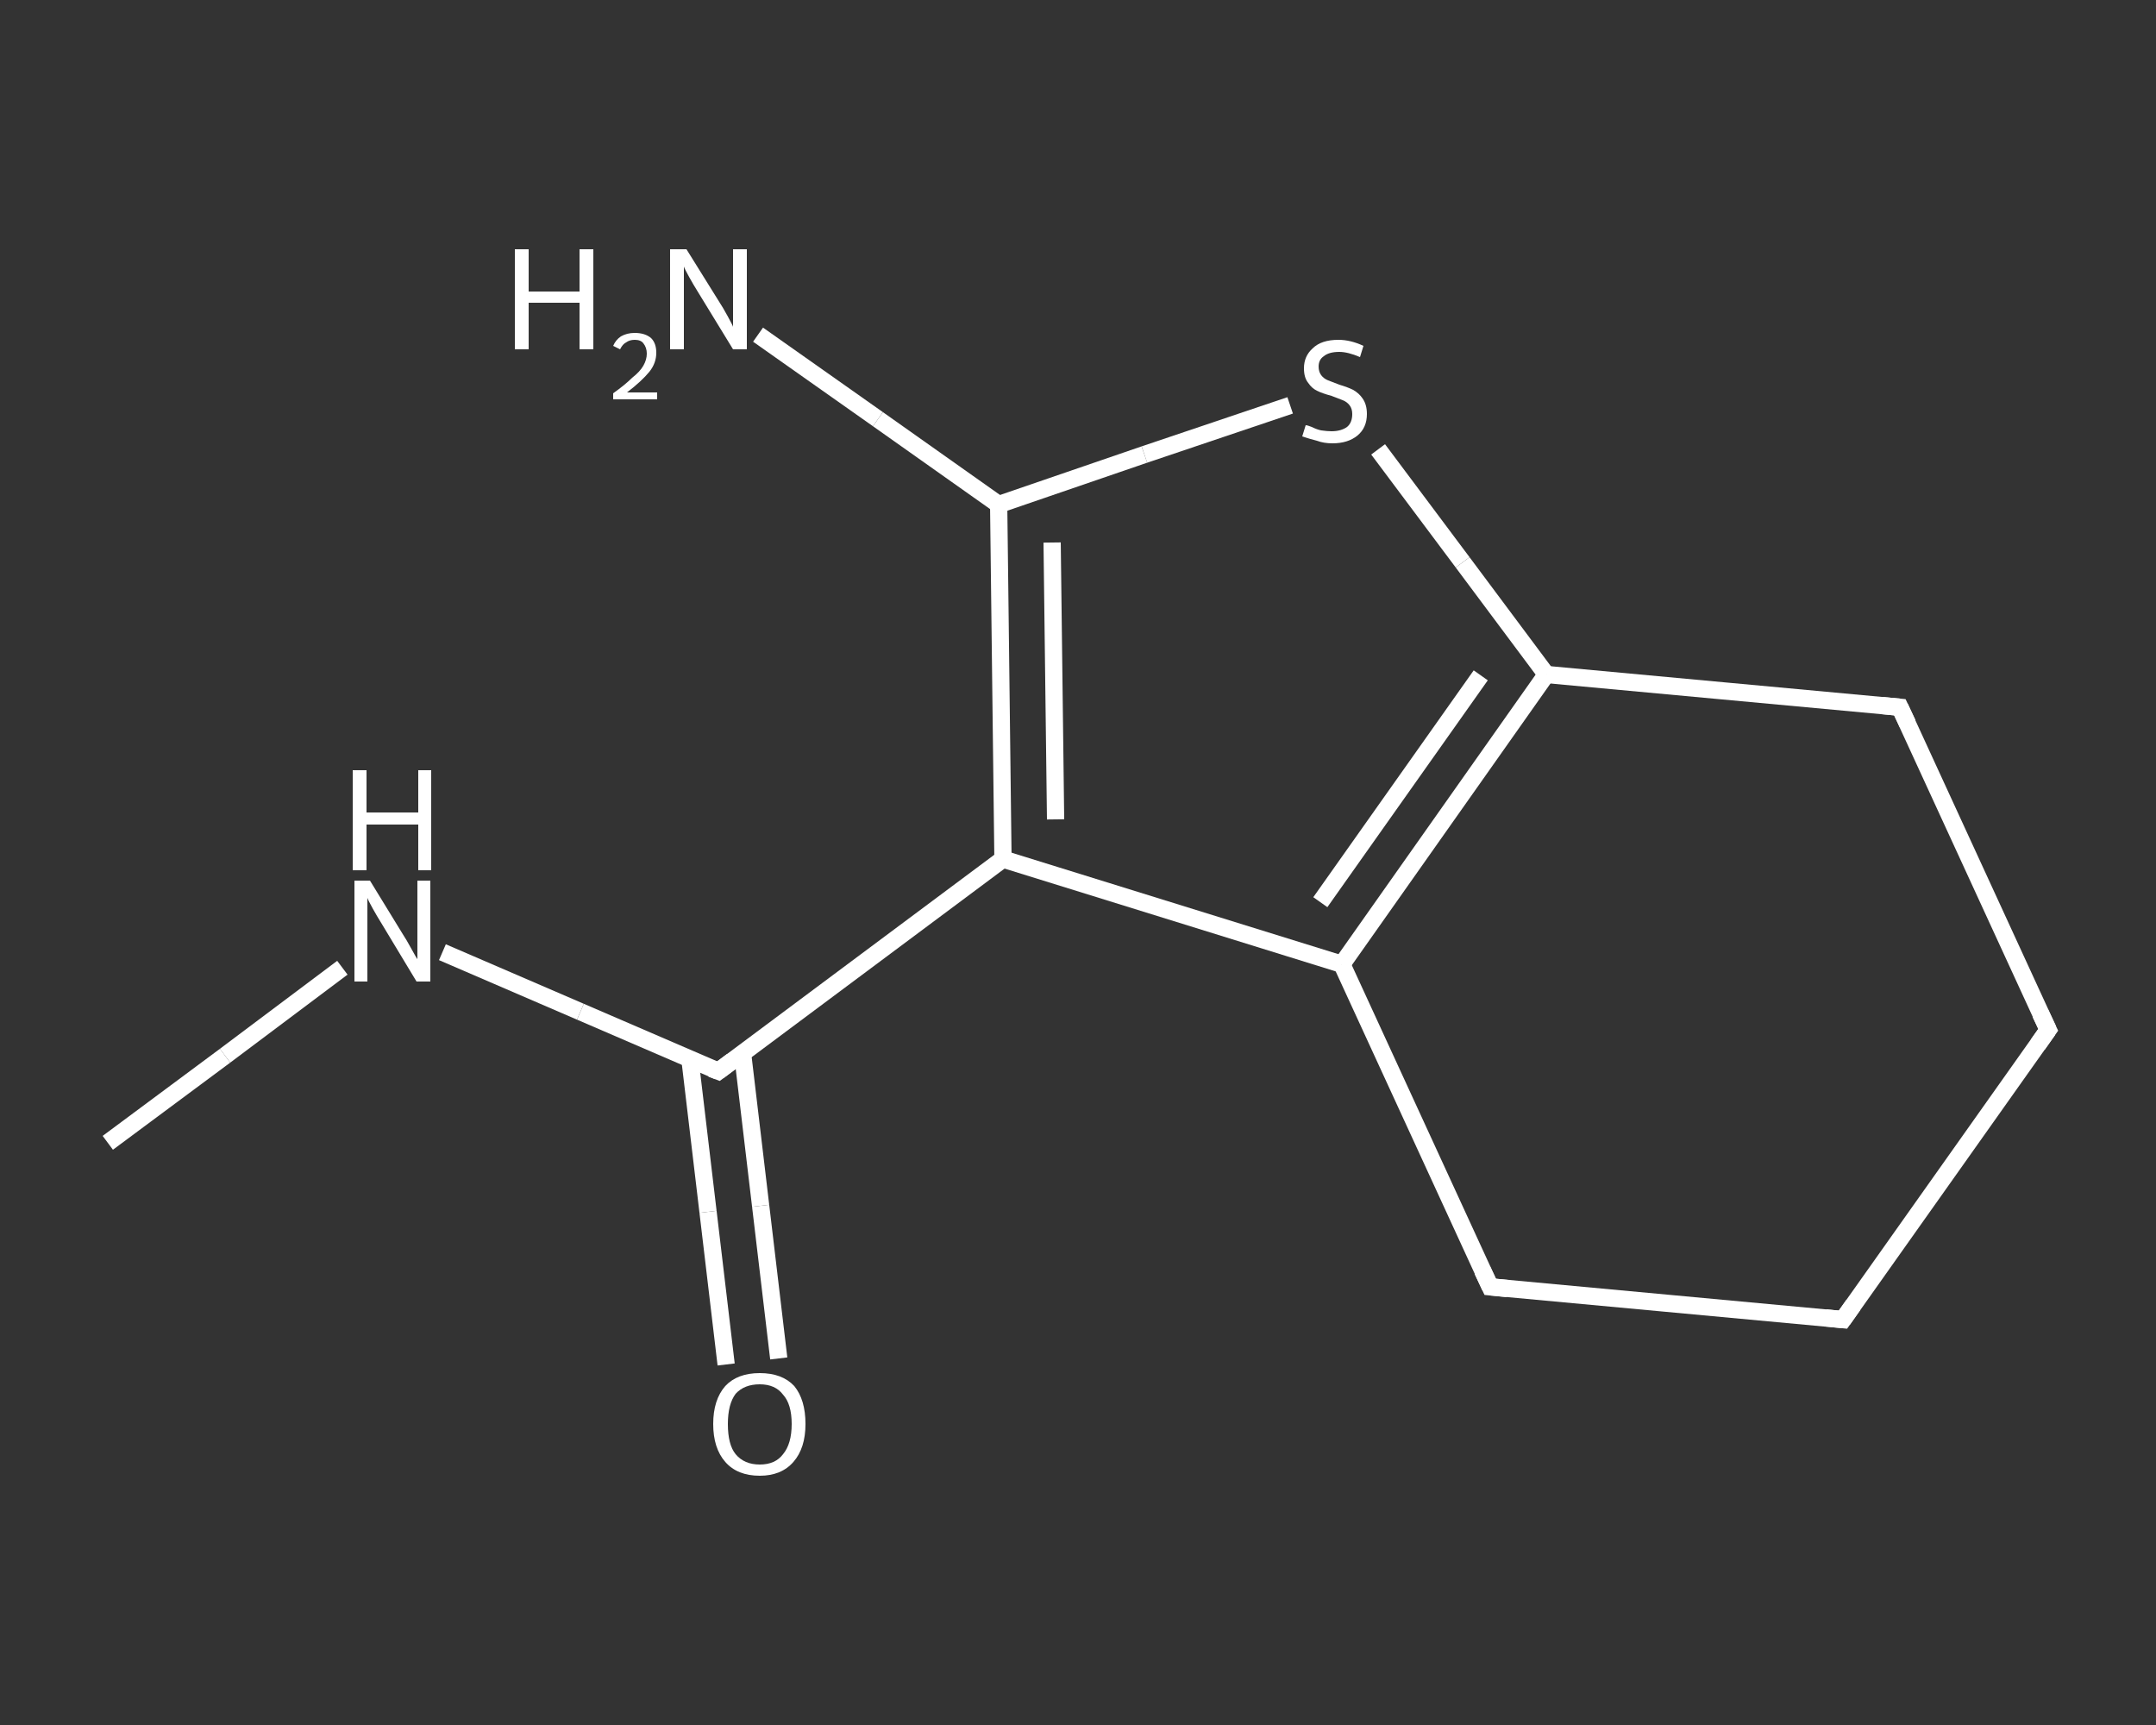 <?xml version='1.0' encoding='iso-8859-1'?>
<svg version='1.1' baseProfile='full'
              xmlns='http://www.w3.org/2000/svg'
                      xmlns:rdkit='http://www.rdkit.org/xml'
                      xmlns:xlink='http://www.w3.org/1999/xlink'
                  xml:space='preserve'
width='250px' height='200px' viewBox='0 0 250 200'>
<rect x="0" y="0" width="250" height="200" fill="#333333" stroke="none"/>
<!-- END OF HEADER -->
<rect style='opacity:1.0;fill:transparent;stroke:none' width='250.0' height='200.0' x='0.0' y='0.0'> </rect>
<path class='bond-0 atom-0 atom-1' d='M 12.5,132.5 L 26.1,122.4' style='fill:none;fill-rule:evenodd;stroke:#FFFFFF;stroke-width:2.0px;stroke-linecap:butt;stroke-linejoin:miter;stroke-opacity:1' />
<path class='bond-0 atom-0 atom-1' d='M 26.1,122.4 L 39.7,112.2' style='fill:none;fill-rule:evenodd;stroke:#FFFFFF;stroke-width:2.0px;stroke-linecap:butt;stroke-linejoin:miter;stroke-opacity:1' />
<path class='bond-1 atom-1 atom-2' d='M 51.3,110.4 L 67.3,117.3' style='fill:none;fill-rule:evenodd;stroke:#FFFFFF;stroke-width:2.0px;stroke-linecap:butt;stroke-linejoin:miter;stroke-opacity:1' />
<path class='bond-1 atom-1 atom-2' d='M 67.3,117.3 L 83.3,124.2' style='fill:none;fill-rule:evenodd;stroke:#FFFFFF;stroke-width:2.0px;stroke-linecap:butt;stroke-linejoin:miter;stroke-opacity:1' />
<path class='bond-2 atom-2 atom-3' d='M 80.0,122.8 L 82.1,140.5' style='fill:none;fill-rule:evenodd;stroke:#FFFFFF;stroke-width:2.0px;stroke-linecap:butt;stroke-linejoin:miter;stroke-opacity:1' />
<path class='bond-2 atom-2 atom-3' d='M 82.1,140.5 L 84.2,158.2' style='fill:none;fill-rule:evenodd;stroke:#FFFFFF;stroke-width:2.0px;stroke-linecap:butt;stroke-linejoin:miter;stroke-opacity:1' />
<path class='bond-2 atom-2 atom-3' d='M 86.1,122.1 L 88.2,139.8' style='fill:none;fill-rule:evenodd;stroke:#FFFFFF;stroke-width:2.0px;stroke-linecap:butt;stroke-linejoin:miter;stroke-opacity:1' />
<path class='bond-2 atom-2 atom-3' d='M 88.2,139.8 L 90.3,157.5' style='fill:none;fill-rule:evenodd;stroke:#FFFFFF;stroke-width:2.0px;stroke-linecap:butt;stroke-linejoin:miter;stroke-opacity:1' />
<path class='bond-3 atom-2 atom-4' d='M 83.3,124.2 L 116.3,99.6' style='fill:none;fill-rule:evenodd;stroke:#FFFFFF;stroke-width:2.0px;stroke-linecap:butt;stroke-linejoin:miter;stroke-opacity:1' />
<path class='bond-4 atom-4 atom-5' d='M 116.3,99.6 L 115.8,58.5' style='fill:none;fill-rule:evenodd;stroke:#FFFFFF;stroke-width:2.0px;stroke-linecap:butt;stroke-linejoin:miter;stroke-opacity:1' />
<path class='bond-4 atom-4 atom-5' d='M 122.4,95.0 L 122.0,62.9' style='fill:none;fill-rule:evenodd;stroke:#FFFFFF;stroke-width:2.0px;stroke-linecap:butt;stroke-linejoin:miter;stroke-opacity:1' />
<path class='bond-5 atom-5 atom-6' d='M 115.8,58.5 L 101.8,48.6' style='fill:none;fill-rule:evenodd;stroke:#FFFFFF;stroke-width:2.0px;stroke-linecap:butt;stroke-linejoin:miter;stroke-opacity:1' />
<path class='bond-5 atom-5 atom-6' d='M 101.8,48.6 L 87.9,38.8' style='fill:none;fill-rule:evenodd;stroke:#FFFFFF;stroke-width:2.0px;stroke-linecap:butt;stroke-linejoin:miter;stroke-opacity:1' />
<path class='bond-6 atom-5 atom-7' d='M 115.8,58.5 L 132.7,52.7' style='fill:none;fill-rule:evenodd;stroke:#FFFFFF;stroke-width:2.0px;stroke-linecap:butt;stroke-linejoin:miter;stroke-opacity:1' />
<path class='bond-6 atom-5 atom-7' d='M 132.7,52.7 L 149.6,47.0' style='fill:none;fill-rule:evenodd;stroke:#FFFFFF;stroke-width:2.0px;stroke-linecap:butt;stroke-linejoin:miter;stroke-opacity:1' />
<path class='bond-7 atom-7 atom-8' d='M 159.8,52.1 L 169.6,65.2' style='fill:none;fill-rule:evenodd;stroke:#FFFFFF;stroke-width:2.0px;stroke-linecap:butt;stroke-linejoin:miter;stroke-opacity:1' />
<path class='bond-7 atom-7 atom-8' d='M 169.6,65.2 L 179.3,78.2' style='fill:none;fill-rule:evenodd;stroke:#FFFFFF;stroke-width:2.0px;stroke-linecap:butt;stroke-linejoin:miter;stroke-opacity:1' />
<path class='bond-8 atom-8 atom-9' d='M 179.3,78.2 L 155.6,111.8' style='fill:none;fill-rule:evenodd;stroke:#FFFFFF;stroke-width:2.0px;stroke-linecap:butt;stroke-linejoin:miter;stroke-opacity:1' />
<path class='bond-8 atom-8 atom-9' d='M 171.7,78.3 L 153.1,104.6' style='fill:none;fill-rule:evenodd;stroke:#FFFFFF;stroke-width:2.0px;stroke-linecap:butt;stroke-linejoin:miter;stroke-opacity:1' />
<path class='bond-9 atom-9 atom-10' d='M 155.6,111.8 L 172.8,149.2' style='fill:none;fill-rule:evenodd;stroke:#FFFFFF;stroke-width:2.0px;stroke-linecap:butt;stroke-linejoin:miter;stroke-opacity:1' />
<path class='bond-10 atom-10 atom-11' d='M 172.8,149.2 L 213.7,153.0' style='fill:none;fill-rule:evenodd;stroke:#FFFFFF;stroke-width:2.0px;stroke-linecap:butt;stroke-linejoin:miter;stroke-opacity:1' />
<path class='bond-11 atom-11 atom-12' d='M 213.7,153.0 L 237.5,119.4' style='fill:none;fill-rule:evenodd;stroke:#FFFFFF;stroke-width:2.0px;stroke-linecap:butt;stroke-linejoin:miter;stroke-opacity:1' />
<path class='bond-12 atom-12 atom-13' d='M 237.5,119.4 L 220.3,82.0' style='fill:none;fill-rule:evenodd;stroke:#FFFFFF;stroke-width:2.0px;stroke-linecap:butt;stroke-linejoin:miter;stroke-opacity:1' />
<path class='bond-13 atom-9 atom-4' d='M 155.6,111.8 L 116.3,99.6' style='fill:none;fill-rule:evenodd;stroke:#FFFFFF;stroke-width:2.0px;stroke-linecap:butt;stroke-linejoin:miter;stroke-opacity:1' />
<path class='bond-14 atom-13 atom-8' d='M 220.3,82.0 L 179.3,78.2' style='fill:none;fill-rule:evenodd;stroke:#FFFFFF;stroke-width:2.0px;stroke-linecap:butt;stroke-linejoin:miter;stroke-opacity:1' />
<path d='M 82.5,123.9 L 83.3,124.2 L 84.9,123.0' style='fill:none;stroke:#FFFFFF;stroke-width:2.0px;stroke-linecap:butt;stroke-linejoin:miter;stroke-opacity:1;' />
<path d='M 171.9,147.3 L 172.8,149.2 L 174.8,149.4' style='fill:none;stroke:#FFFFFF;stroke-width:2.0px;stroke-linecap:butt;stroke-linejoin:miter;stroke-opacity:1;' />
<path d='M 211.7,152.8 L 213.7,153.0 L 214.9,151.3' style='fill:none;stroke:#FFFFFF;stroke-width:2.0px;stroke-linecap:butt;stroke-linejoin:miter;stroke-opacity:1;' />
<path d='M 236.3,121.1 L 237.5,119.4 L 236.6,117.5' style='fill:none;stroke:#FFFFFF;stroke-width:2.0px;stroke-linecap:butt;stroke-linejoin:miter;stroke-opacity:1;' />
<path d='M 221.2,83.9 L 220.3,82.0 L 218.2,81.8' style='fill:none;stroke:#FFFFFF;stroke-width:2.0px;stroke-linecap:butt;stroke-linejoin:miter;stroke-opacity:1;' />
<path class='atom-1' d='M 42.9 102.1
L 46.7 108.3
Q 47.1 108.9, 47.7 110.0
Q 48.3 111.1, 48.4 111.2
L 48.4 102.1
L 49.9 102.1
L 49.9 113.8
L 48.3 113.8
L 44.2 107.0
Q 43.7 106.2, 43.2 105.3
Q 42.7 104.4, 42.6 104.1
L 42.6 113.8
L 41.1 113.8
L 41.1 102.1
L 42.9 102.1
' fill='#FFFFFF'/>
<path class='atom-1' d='M 40.9 89.3
L 42.5 89.3
L 42.5 94.2
L 48.5 94.2
L 48.5 89.3
L 50.0 89.3
L 50.0 100.9
L 48.5 100.9
L 48.5 95.6
L 42.5 95.6
L 42.5 100.9
L 40.9 100.9
L 40.9 89.3
' fill='#FFFFFF'/>
<path class='atom-3' d='M 82.7 165.1
Q 82.7 162.3, 84.1 160.7
Q 85.5 159.2, 88.1 159.2
Q 90.7 159.2, 92.1 160.7
Q 93.4 162.3, 93.4 165.1
Q 93.4 167.9, 92.0 169.5
Q 90.6 171.1, 88.1 171.1
Q 85.5 171.1, 84.1 169.5
Q 82.7 167.9, 82.7 165.1
M 88.1 169.8
Q 89.9 169.8, 90.8 168.6
Q 91.8 167.4, 91.8 165.1
Q 91.8 162.8, 90.8 161.7
Q 89.9 160.5, 88.1 160.5
Q 86.3 160.5, 85.3 161.6
Q 84.4 162.8, 84.4 165.1
Q 84.4 167.5, 85.3 168.6
Q 86.3 169.8, 88.1 169.8
' fill='#FFFFFF'/>
<path class='atom-6' d='M 59.7 28.9
L 61.3 28.9
L 61.3 33.8
L 67.2 33.8
L 67.2 28.9
L 68.8 28.9
L 68.8 40.5
L 67.2 40.5
L 67.2 35.1
L 61.3 35.1
L 61.3 40.5
L 59.7 40.5
L 59.7 28.9
' fill='#FFFFFF'/>
<path class='atom-6' d='M 71.1 40.1
Q 71.4 39.4, 72.0 39.0
Q 72.7 38.6, 73.6 38.6
Q 74.8 38.6, 75.5 39.2
Q 76.1 39.8, 76.1 40.9
Q 76.1 42.1, 75.3 43.1
Q 74.4 44.2, 72.7 45.5
L 76.2 45.5
L 76.2 46.3
L 71.1 46.3
L 71.1 45.6
Q 72.5 44.6, 73.3 43.8
Q 74.2 43.1, 74.6 42.4
Q 75.0 41.7, 75.0 41.0
Q 75.0 40.3, 74.6 39.8
Q 74.3 39.4, 73.6 39.4
Q 73.0 39.4, 72.6 39.7
Q 72.2 39.9, 71.9 40.5
L 71.1 40.1
' fill='#FFFFFF'/>
<path class='atom-6' d='M 79.6 28.9
L 83.4 35.0
Q 83.8 35.6, 84.4 36.7
Q 85.0 37.8, 85.0 37.9
L 85.0 28.9
L 86.6 28.9
L 86.6 40.5
L 85.0 40.5
L 80.9 33.8
Q 80.4 33.0, 79.9 32.1
Q 79.4 31.2, 79.3 30.9
L 79.3 40.5
L 77.7 40.5
L 77.7 28.9
L 79.6 28.9
' fill='#FFFFFF'/>
<path class='atom-7' d='M 151.4 49.3
Q 151.6 49.3, 152.1 49.5
Q 152.7 49.8, 153.2 49.9
Q 153.9 50.0, 154.4 50.0
Q 155.5 50.0, 156.2 49.5
Q 156.8 49.0, 156.8 48.0
Q 156.8 47.4, 156.5 47.0
Q 156.2 46.6, 155.7 46.4
Q 155.2 46.2, 154.4 45.9
Q 153.3 45.6, 152.7 45.3
Q 152.1 45.0, 151.7 44.4
Q 151.2 43.8, 151.2 42.7
Q 151.2 41.3, 152.2 40.4
Q 153.2 39.4, 155.2 39.4
Q 156.6 39.4, 158.1 40.1
L 157.7 41.4
Q 156.3 40.8, 155.3 40.8
Q 154.1 40.8, 153.5 41.3
Q 152.9 41.7, 152.9 42.5
Q 152.9 43.1, 153.2 43.5
Q 153.5 43.9, 154.0 44.1
Q 154.5 44.3, 155.3 44.6
Q 156.3 44.9, 156.9 45.2
Q 157.6 45.6, 158.0 46.2
Q 158.5 46.9, 158.5 48.0
Q 158.5 49.6, 157.4 50.5
Q 156.3 51.4, 154.5 51.4
Q 153.5 51.4, 152.7 51.1
Q 151.9 50.9, 151.0 50.6
L 151.4 49.3
' fill='#FFFFFF'/>
</svg>
